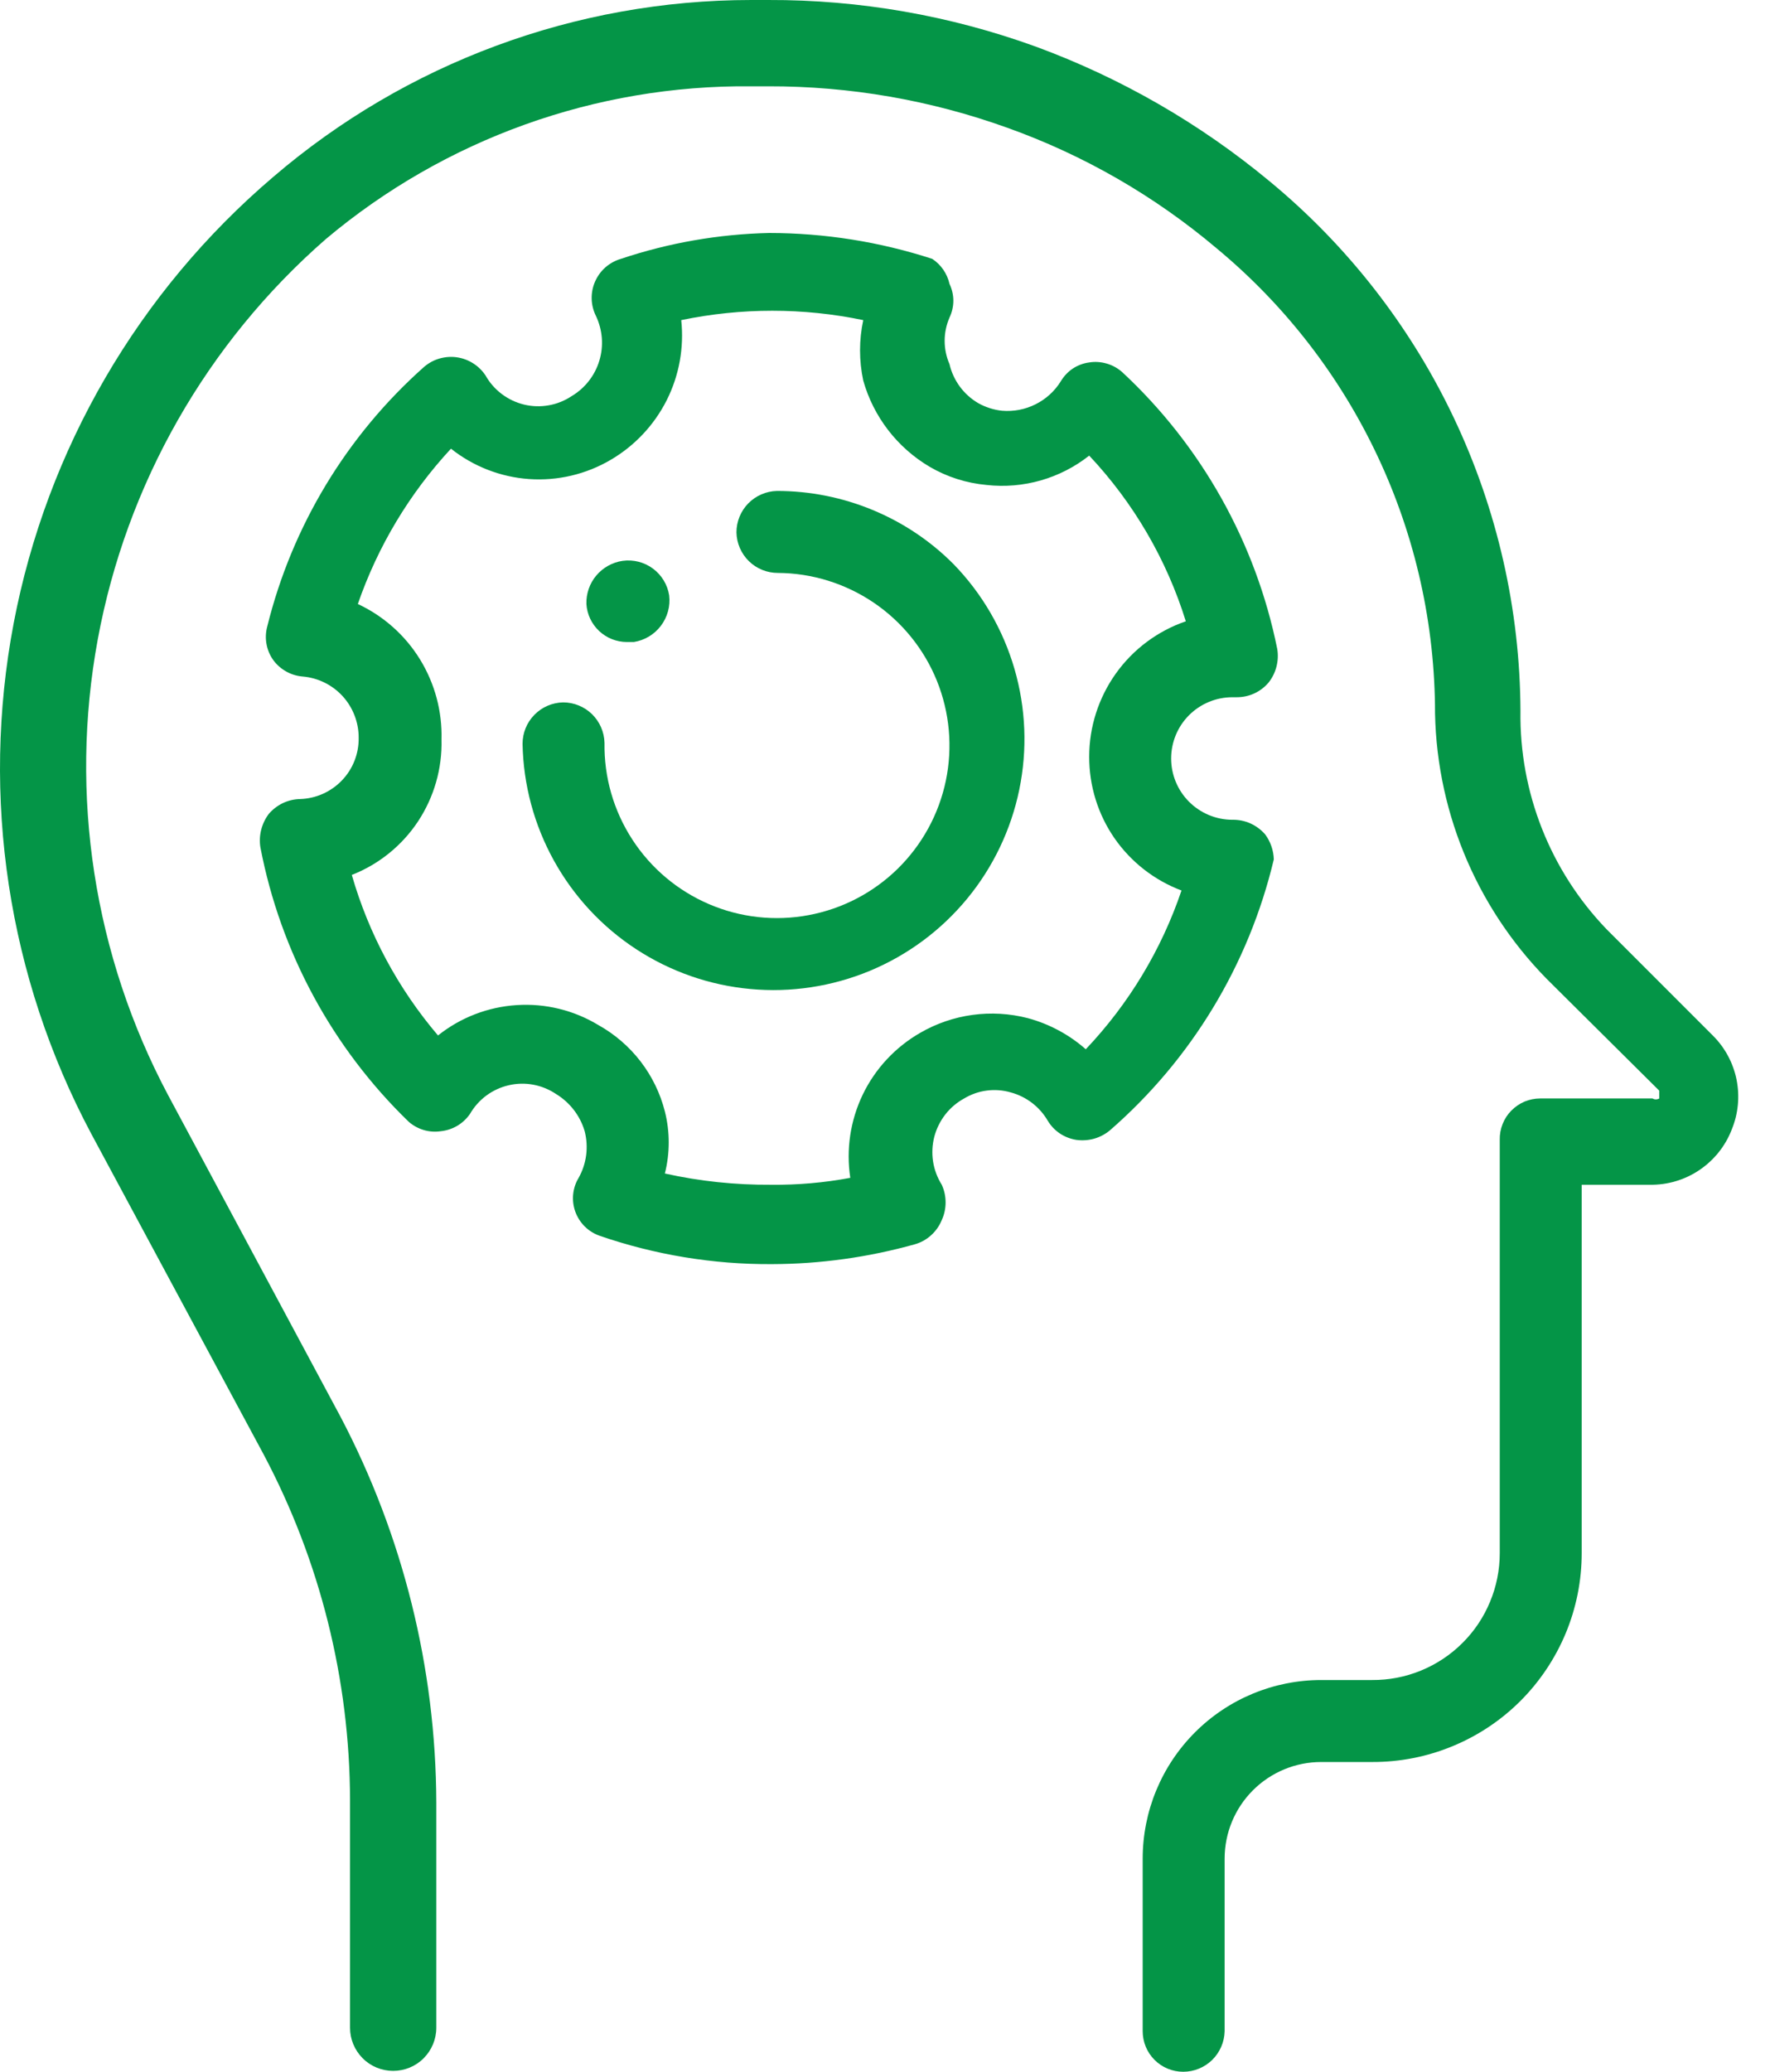 <svg width="30" height="35" viewBox="0 0 30 35" fill="none" xmlns="http://www.w3.org/2000/svg">
<path d="M28.948 17.493L27.155 15.7C26.202 14.711 25.678 13.385 25.698 12.012C25.691 10.3 25.307 8.611 24.574 7.064C23.841 5.517 22.776 4.15 21.456 3.061C20.278 2.084 18.942 1.315 17.505 0.787C16.057 0.262 14.527 -0.005 12.986 6.95221e-05H12.695C9.733 0.001 6.868 1.061 4.619 2.988C2.339 4.928 0.791 7.589 0.231 10.529C-0.328 13.47 0.135 16.513 1.543 19.155L4.459 24.577C5.411 26.374 5.911 28.375 5.916 30.408V34.257C5.916 34.45 5.993 34.635 6.13 34.772C6.266 34.909 6.452 34.985 6.645 34.985C6.838 34.985 7.024 34.909 7.16 34.772C7.297 34.635 7.374 34.45 7.374 34.257V30.452C7.367 28.181 6.812 25.946 5.756 23.936L2.84 18.499C1.587 16.141 1.168 13.429 1.652 10.803C2.137 8.177 3.496 5.793 5.508 4.038C7.519 2.348 10.068 1.433 12.695 1.458H12.986C14.363 1.455 15.729 1.692 17.024 2.158C18.318 2.62 19.517 3.311 20.566 4.198C21.721 5.156 22.65 6.357 23.287 7.715C23.925 9.073 24.255 10.555 24.254 12.055C24.29 13.789 25.008 15.439 26.252 16.647L28.044 18.426C28.044 18.426 28.044 18.426 28.044 18.557C28.027 18.567 28.007 18.573 27.986 18.573C27.966 18.573 27.946 18.567 27.928 18.557H26.033C25.942 18.557 25.851 18.575 25.767 18.61C25.683 18.646 25.607 18.698 25.543 18.763C25.479 18.828 25.429 18.905 25.396 18.99C25.362 19.075 25.346 19.165 25.348 19.257V26.239C25.348 26.522 25.292 26.802 25.183 27.062C25.075 27.323 24.916 27.56 24.715 27.759C24.514 27.959 24.276 28.116 24.015 28.223C23.753 28.33 23.473 28.384 23.19 28.382H22.33C21.53 28.382 20.762 28.7 20.197 29.266C19.631 29.832 19.313 30.599 19.313 31.399V34.315C19.313 34.497 19.385 34.671 19.513 34.799C19.642 34.928 19.816 35 19.998 35C20.181 35 20.357 34.928 20.488 34.8C20.618 34.672 20.694 34.498 20.698 34.315V31.399C20.698 30.966 20.87 30.551 21.176 30.245C21.482 29.939 21.897 29.767 22.33 29.767H23.19C23.655 29.769 24.115 29.679 24.545 29.502C24.974 29.326 25.365 29.067 25.694 28.739C26.023 28.411 26.284 28.021 26.463 27.592C26.641 27.163 26.733 26.704 26.733 26.239V20.015H27.884C28.183 20.02 28.476 19.933 28.723 19.766C28.971 19.599 29.162 19.36 29.269 19.082C29.379 18.815 29.407 18.521 29.35 18.238C29.293 17.956 29.153 17.696 28.948 17.493Z" fill="#049547"/>
<path d="M21.383 14.096C21.314 14.017 21.229 13.954 21.134 13.911C21.038 13.868 20.934 13.847 20.829 13.849C20.555 13.849 20.291 13.739 20.097 13.545C19.903 13.351 19.794 13.088 19.794 12.814C19.794 12.539 19.903 12.276 20.097 12.082C20.291 11.888 20.555 11.779 20.829 11.779H20.902C21.005 11.779 21.106 11.758 21.199 11.715C21.292 11.672 21.375 11.609 21.441 11.531C21.504 11.451 21.549 11.36 21.574 11.262C21.599 11.164 21.604 11.062 21.587 10.962C21.224 9.166 20.306 7.529 18.963 6.283C18.888 6.218 18.8 6.169 18.704 6.142C18.608 6.114 18.508 6.107 18.409 6.123C18.31 6.136 18.215 6.172 18.131 6.227C18.048 6.283 17.979 6.357 17.928 6.443C17.825 6.609 17.677 6.743 17.502 6.83C17.327 6.918 17.132 6.955 16.937 6.939C16.793 6.924 16.654 6.879 16.529 6.808C16.409 6.737 16.304 6.642 16.221 6.529C16.139 6.416 16.079 6.288 16.048 6.152C15.994 6.028 15.966 5.894 15.966 5.758C15.966 5.623 15.994 5.489 16.048 5.365C16.09 5.276 16.113 5.179 16.113 5.08C16.113 4.982 16.09 4.885 16.048 4.796C16.009 4.623 15.905 4.471 15.756 4.373C14.866 4.084 13.937 3.937 13.001 3.936C12.148 3.955 11.303 4.102 10.494 4.373C10.398 4.401 10.309 4.45 10.233 4.516C10.158 4.582 10.098 4.664 10.058 4.756C10.017 4.847 9.998 4.947 10 5.047C10.002 5.147 10.027 5.246 10.071 5.335C10.184 5.572 10.206 5.842 10.13 6.092C10.055 6.343 9.888 6.557 9.663 6.691C9.546 6.769 9.414 6.823 9.275 6.847C9.137 6.872 8.994 6.868 8.858 6.835C8.721 6.802 8.592 6.741 8.48 6.656C8.367 6.571 8.274 6.464 8.205 6.341C8.15 6.259 8.079 6.189 7.995 6.137C7.912 6.084 7.818 6.05 7.72 6.036C7.623 6.022 7.523 6.03 7.428 6.057C7.333 6.084 7.246 6.132 7.17 6.196C5.862 7.356 4.937 8.886 4.517 10.583C4.491 10.68 4.486 10.781 4.504 10.879C4.521 10.977 4.561 11.071 4.619 11.152C4.677 11.231 4.751 11.296 4.837 11.344C4.922 11.392 5.017 11.421 5.115 11.429C5.374 11.451 5.615 11.569 5.791 11.761C5.966 11.953 6.063 12.204 6.062 12.464C6.066 12.732 5.965 12.991 5.779 13.184C5.593 13.378 5.339 13.491 5.071 13.499C4.971 13.501 4.873 13.524 4.782 13.567C4.692 13.61 4.612 13.671 4.546 13.746C4.485 13.826 4.44 13.918 4.415 14.016C4.39 14.114 4.385 14.215 4.401 14.315C4.74 16.081 5.615 17.7 6.908 18.951C6.981 19.015 7.067 19.062 7.16 19.09C7.253 19.118 7.351 19.125 7.447 19.111C7.546 19.101 7.641 19.07 7.727 19.02C7.813 18.969 7.886 18.901 7.943 18.819C8.013 18.698 8.107 18.592 8.22 18.508C8.333 18.425 8.462 18.365 8.599 18.334C8.735 18.302 8.877 18.299 9.015 18.325C9.153 18.351 9.284 18.405 9.401 18.484C9.633 18.626 9.805 18.849 9.882 19.111C9.95 19.377 9.914 19.659 9.78 19.898C9.728 19.983 9.697 20.079 9.687 20.177C9.677 20.276 9.69 20.376 9.723 20.469C9.757 20.563 9.811 20.648 9.881 20.718C9.951 20.788 10.036 20.841 10.129 20.875C11.067 21.199 12.053 21.362 13.045 21.356C13.863 21.354 14.677 21.241 15.465 21.02C15.566 20.991 15.659 20.939 15.737 20.868C15.816 20.797 15.877 20.71 15.917 20.612C15.96 20.519 15.982 20.417 15.982 20.314C15.982 20.21 15.96 20.108 15.917 20.015C15.842 19.895 15.792 19.762 15.77 19.622C15.749 19.483 15.756 19.341 15.791 19.204C15.827 19.068 15.89 18.94 15.977 18.828C16.063 18.717 16.172 18.625 16.296 18.557C16.413 18.487 16.543 18.441 16.678 18.424C16.814 18.406 16.952 18.417 17.083 18.455C17.347 18.526 17.573 18.699 17.71 18.936C17.762 19.021 17.831 19.094 17.915 19.15C17.998 19.205 18.092 19.241 18.191 19.257C18.291 19.271 18.394 19.264 18.492 19.237C18.59 19.209 18.681 19.161 18.759 19.096C20.138 17.897 21.106 16.297 21.529 14.519C21.525 14.367 21.474 14.219 21.383 14.096ZM18.351 17.726C18.07 17.479 17.736 17.299 17.374 17.201C16.758 17.041 16.103 17.13 15.552 17.449C15.131 17.691 14.793 18.054 14.582 18.491C14.372 18.928 14.298 19.418 14.371 19.898C13.929 19.981 13.48 20.02 13.03 20.015C12.427 20.019 11.826 19.956 11.237 19.825C11.324 19.481 11.324 19.12 11.237 18.776C11.159 18.469 11.019 18.182 10.826 17.931C10.633 17.681 10.391 17.472 10.115 17.318C9.699 17.066 9.216 16.948 8.732 16.98C8.247 17.011 7.783 17.19 7.403 17.493C6.73 16.703 6.233 15.779 5.946 14.781C6.403 14.602 6.794 14.286 7.065 13.877C7.336 13.467 7.475 12.984 7.462 12.493C7.475 12.015 7.348 11.544 7.097 11.137C6.846 10.73 6.481 10.406 6.048 10.204C6.385 9.23 6.921 8.336 7.622 7.58C8 7.88 8.46 8.059 8.941 8.093C9.422 8.127 9.903 8.014 10.319 7.77C10.725 7.533 11.053 7.185 11.266 6.766C11.478 6.347 11.564 5.875 11.514 5.408C12.529 5.197 13.576 5.197 14.59 5.408C14.518 5.745 14.518 6.092 14.59 6.429C14.763 7.041 15.165 7.563 15.713 7.886C16.007 8.058 16.335 8.162 16.675 8.193C17.296 8.262 17.919 8.084 18.409 7.697C19.159 8.494 19.717 9.451 20.042 10.496C19.565 10.66 19.152 10.968 18.859 11.379C18.567 11.789 18.409 12.28 18.409 12.784C18.408 13.275 18.556 13.755 18.835 14.159C19.114 14.562 19.51 14.871 19.969 15.044C19.63 16.045 19.078 16.96 18.351 17.726Z" fill="#049547"/>
<path d="M13.132 8.294C12.949 8.298 12.775 8.374 12.647 8.504C12.519 8.635 12.447 8.811 12.447 8.994C12.451 9.177 12.526 9.351 12.657 9.48C12.788 9.608 12.963 9.679 13.147 9.679C13.725 9.682 14.288 9.857 14.767 10.181C15.245 10.505 15.617 10.964 15.834 11.499C16.051 12.035 16.104 12.623 15.986 13.189C15.868 13.754 15.585 14.272 15.172 14.677C14.76 15.081 14.236 15.354 13.668 15.46C13.1 15.567 12.513 15.502 11.982 15.274C11.451 15.046 11 14.666 10.686 14.181C10.371 13.696 10.208 13.129 10.217 12.551C10.213 12.368 10.137 12.194 10.007 12.066C9.876 11.938 9.7 11.866 9.517 11.866C9.334 11.87 9.16 11.945 9.032 12.076C8.903 12.207 8.832 12.383 8.832 12.566C8.845 13.257 9.027 13.934 9.362 14.539C9.697 15.144 10.174 15.658 10.753 16.036C11.332 16.414 11.994 16.645 12.682 16.708C13.37 16.772 14.064 16.666 14.702 16.401C15.341 16.135 15.904 15.718 16.344 15.185C16.784 14.652 17.087 14.019 17.227 13.342C17.367 12.665 17.339 11.964 17.146 11.3C16.953 10.637 16.601 10.03 16.12 9.534C15.729 9.14 15.263 8.828 14.75 8.616C14.237 8.403 13.687 8.294 13.132 8.294Z" fill="#049547"/>
<path d="M10.596 10.846H10.713C10.895 10.817 11.059 10.719 11.17 10.572C11.281 10.425 11.332 10.241 11.31 10.059C11.282 9.878 11.183 9.715 11.036 9.606C10.889 9.497 10.705 9.45 10.523 9.475C10.35 9.5 10.191 9.589 10.078 9.723C9.965 9.857 9.906 10.029 9.911 10.204C9.922 10.378 9.999 10.541 10.127 10.661C10.254 10.78 10.422 10.846 10.596 10.846Z" fill="#049547"/>
</svg>
